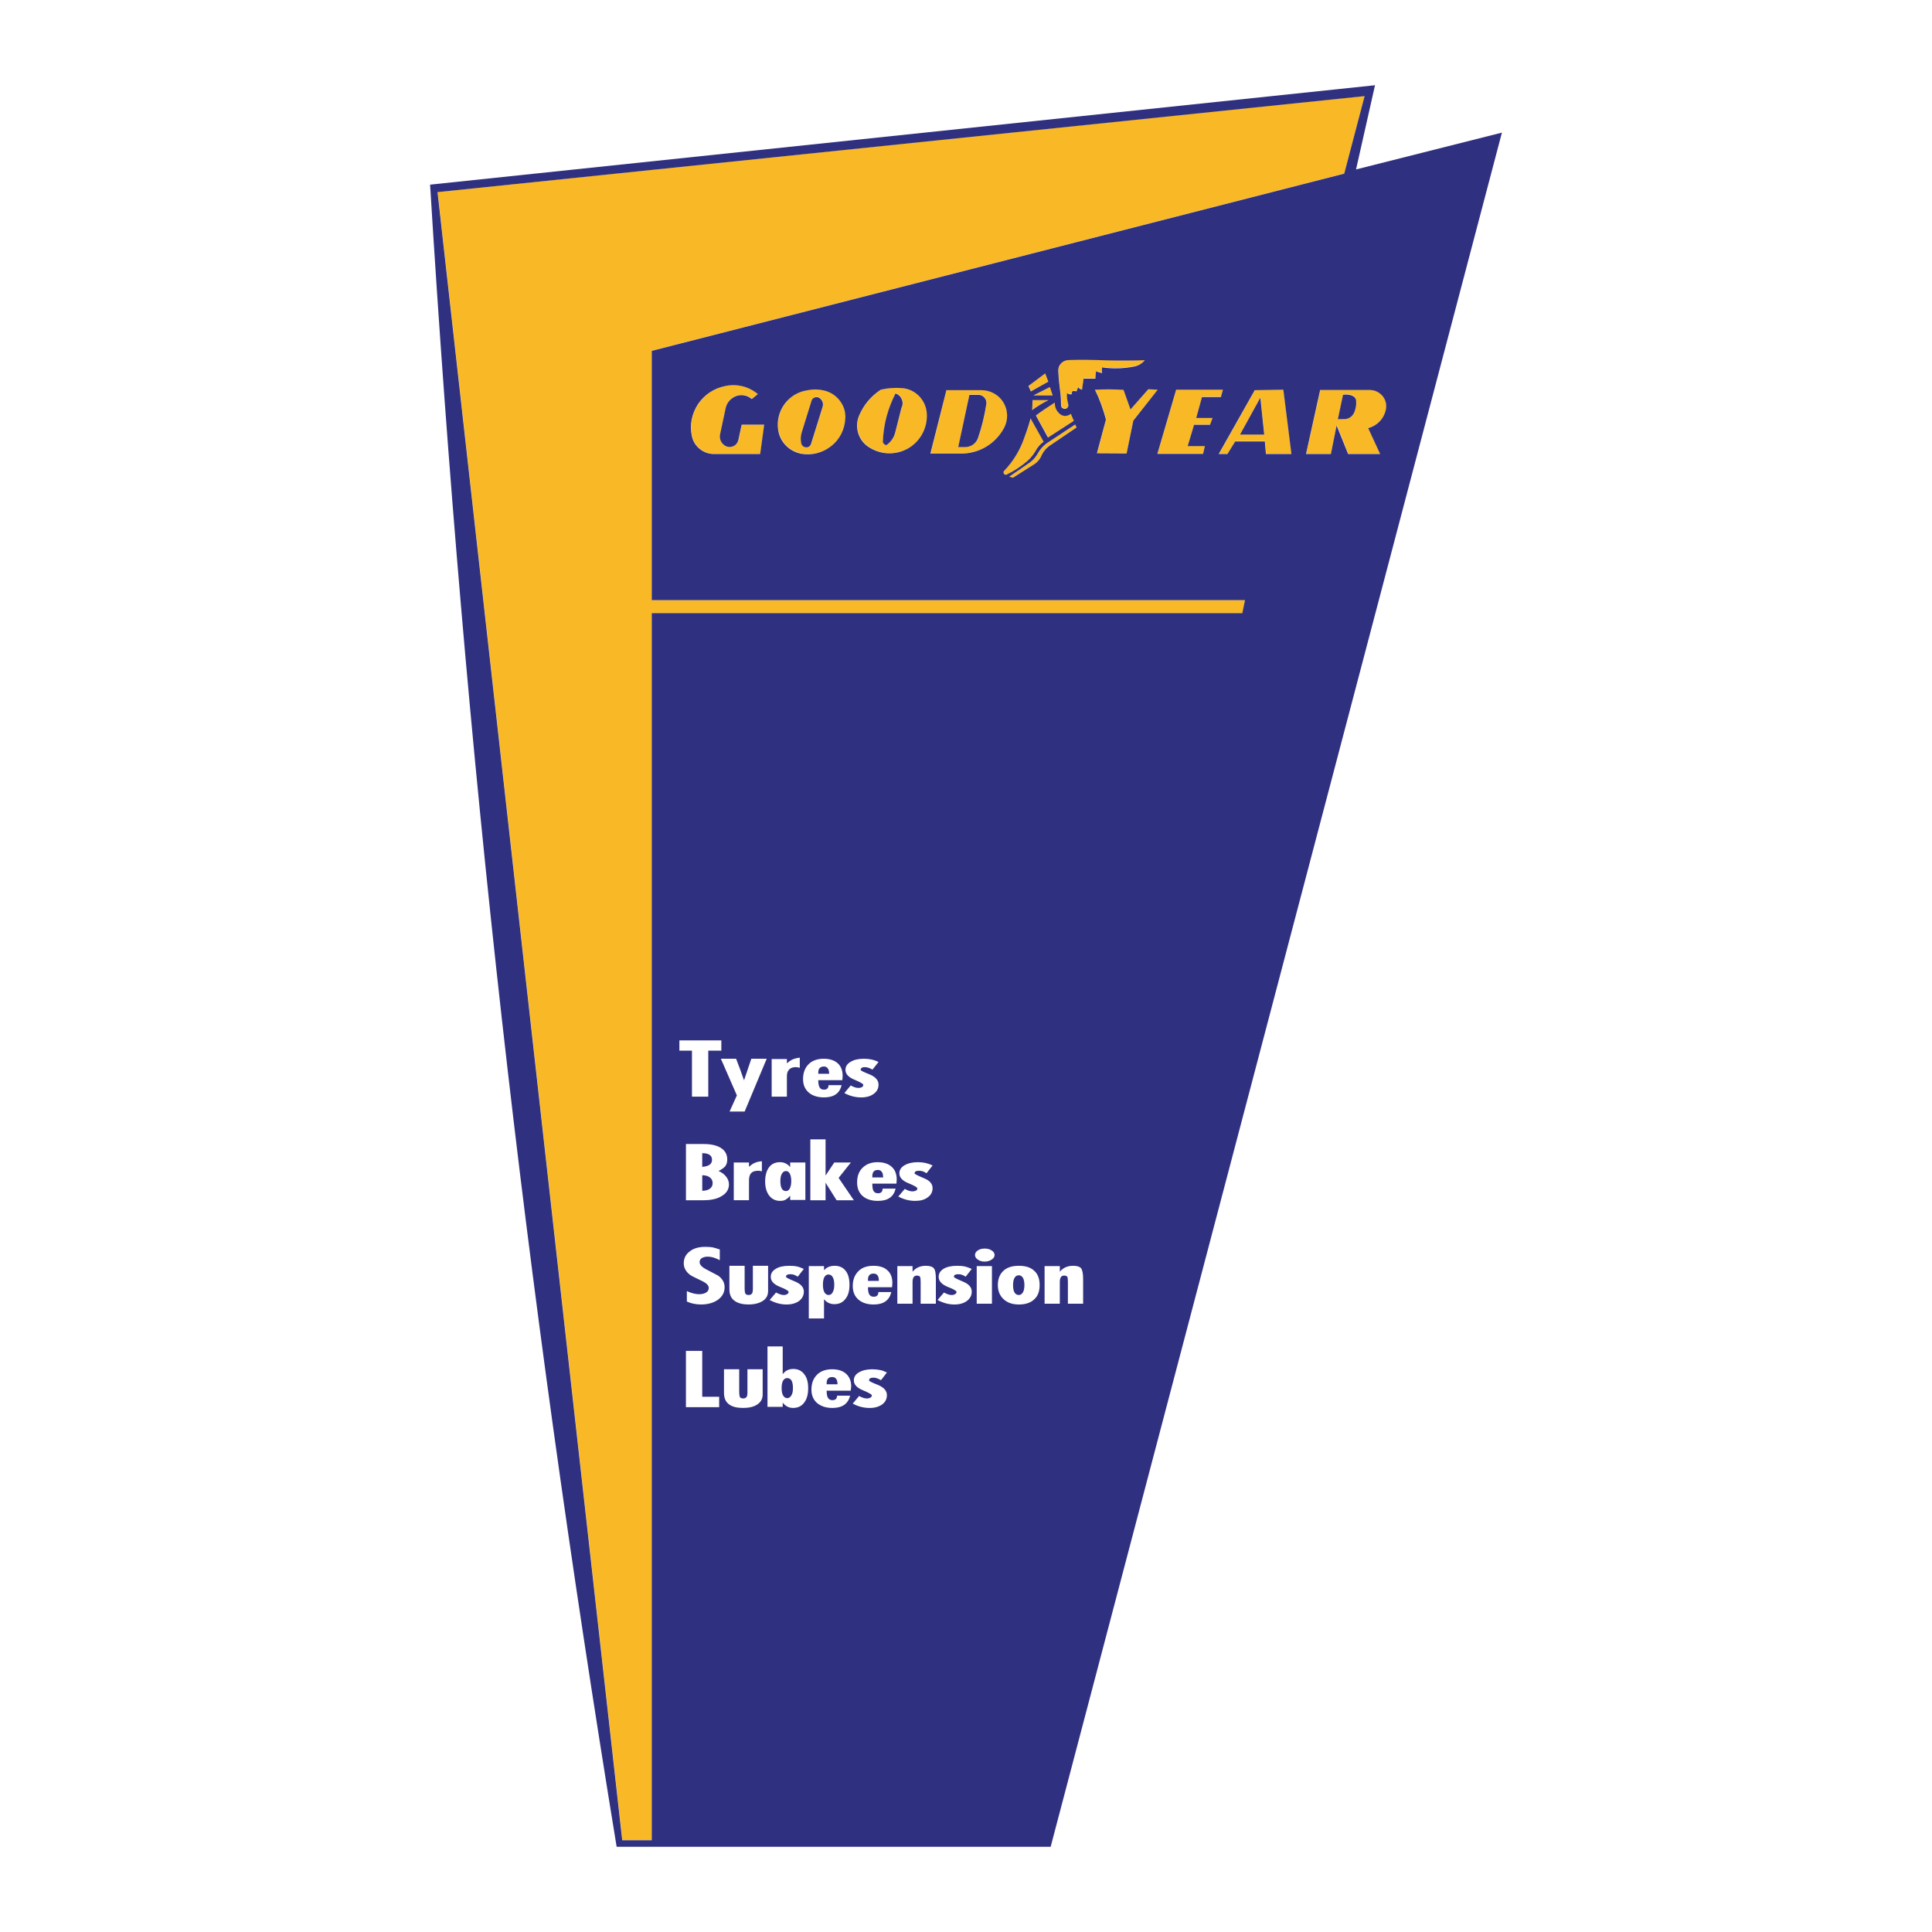 <?xml version="1.0" encoding="utf-8"?>
<!-- Generator: Adobe Illustrator 13.0.0, SVG Export Plug-In . SVG Version: 6.00 Build 14948)  -->
<!DOCTYPE svg PUBLIC "-//W3C//DTD SVG 1.0//EN" "http://www.w3.org/TR/2001/REC-SVG-20010904/DTD/svg10.dtd">
<svg version="1.0" id="Layer_1" xmlns="http://www.w3.org/2000/svg" xmlns:xlink="http://www.w3.org/1999/xlink" x="0px" y="0px"
	 width="192.756px" height="192.756px" viewBox="0 0 192.756 192.756" enable-background="new 0 0 192.756 192.756"
	 xml:space="preserve">
<g>
	<polygon fill-rule="evenodd" clip-rule="evenodd" fill="#FFFFFF" points="0,0 192.756,0 192.756,192.756 0,192.756 0,0 	"/>
	<path fill-rule="evenodd" clip-rule="evenodd" fill="#F9B926" d="M136.161,9.558l-92.492,9.593l18.427,164.435h2.944V61.151h58.939
		l0.264-1.286H65.041V34.99l69.09-17.683L136.161,9.558L136.161,9.558z M106.669,35.889c1.286-0.015,2.464,0,3.75,0.031
		c1.317,0.046,2.511,0.046,3.812-0.016c-0.248,0.326-0.589,0.542-1.007,0.62c-1.101,0.217-2.123,0.248-3.239,0.093
		c-0.031,0.202-0.031,0.388,0,0.574c-0.217-0.047-0.403-0.093-0.604-0.17l-0.078,0.728h-1.178l-0.154,1.116
		c-0.155-0.047-0.279-0.14-0.388-0.264l-0.155,0.403l-0.356-0.016c-0.046,0.031-0.077,0.062-0.108,0.125
		c-0.016,0.062,0,0.108,0.016,0.17c-0.077,0.031-0.17,0.047-0.264,0.031c-0.093-0.031-0.17-0.078-0.217-0.155
		c-0.047,0.387-0.016,0.744,0.093,1.116c0.047,0.108,0.031,0.217-0.03,0.31c-0.062,0.093-0.155,0.155-0.264,0.17
		s-0.218-0.016-0.295-0.093c-0.077-0.077-0.124-0.17-0.124-0.279c0.016-0.356,0-0.682-0.046-1.023
		c-0.108-0.806-0.187-1.534-0.233-2.34c-0.015-0.294,0.094-0.574,0.295-0.791C106.095,36.013,106.374,35.889,106.669,35.889
		L106.669,35.889z M104.298,37.222l-1.674,1.271l0.263,0.542l1.721-0.977L104.298,37.222L104.298,37.222z M72.418,38.493
		c1.147-0.232,2.309,0.046,3.208,0.79l-0.604,0.496c-0.418-0.372-0.992-0.48-1.519-0.294c-0.574,0.186-0.992,0.667-1.101,1.271
		l-0.527,2.557c-0.108,0.434,0.078,0.883,0.449,1.116c0.264,0.155,0.558,0.186,0.837,0.078c0.279-0.124,0.48-0.356,0.542-0.651
		l0.31-1.503h2.263l-0.418,2.929h-4.587c-1.069,0.016-2.015-0.759-2.232-1.813c-0.217-1.131,0-2.247,0.651-3.192
		C70.326,39.314,71.287,38.694,72.418,38.493L72.418,38.493z M80.616,38.896c0.558-0.093,1.069-0.078,1.627,0.046
		c0.635,0.14,1.178,0.48,1.565,1.007c0.403,0.527,0.589,1.147,0.558,1.798c-0.062,1.101-0.573,2.062-1.426,2.743
		c-0.853,0.682-1.921,0.945-2.991,0.744c-1.193-0.217-2.107-1.178-2.293-2.371c-0.124-0.93,0.093-1.829,0.667-2.588
		C78.881,39.516,79.687,39.035,80.616,38.896L80.616,38.896z M87.885,38.865c0.729-0.171,1.426-0.232,2.17-0.155
		c1.271,0.108,2.309,1.131,2.433,2.402c0.139,1.472-0.589,2.883-1.875,3.611c-1.287,0.729-2.867,0.636-4.045-0.232
		c-0.945-0.697-1.302-1.984-0.836-3.053C86.211,40.368,86.924,39.516,87.885,38.865L87.885,38.865z M94.44,38.896l-1.581,6.339
		h2.976c1.813,0.031,3.471-0.93,4.339-2.526c0.449-0.806,0.434-1.767-0.031-2.542c-0.465-0.791-1.286-1.271-2.2-1.271H94.44
		L94.44,38.896z M96.734,39.36l-1.101,5.208h0.744c0.558,0,1.069-0.372,1.24-0.915c0.373-1.131,0.635-2.201,0.806-3.378
		c0.031-0.232-0.031-0.449-0.187-0.635c-0.154-0.171-0.372-0.279-0.604-0.279H96.734L96.734,39.36z M81.748,39.655
		c0.31,0.186,0.45,0.574,0.341,0.899l-1.131,3.689c-0.077,0.232-0.294,0.387-0.542,0.372c-0.233-0.016-0.434-0.202-0.465-0.434
		c-0.062-0.372-0.046-0.729,0.062-1.1l0.977-3.131c0.062-0.155,0.17-0.263,0.31-0.325C81.453,39.578,81.608,39.578,81.748,39.655
		L81.748,39.655z M89.357,39.221c0.294,0.109,0.527,0.326,0.635,0.605c0.124,0.294,0.108,0.604-0.046,0.883l-0.62,2.448
		c-0.139,0.512-0.434,0.946-0.883,1.225c-0.108-0.016-0.186-0.062-0.248-0.139c-0.062-0.093-0.093-0.186-0.093-0.279
		C88.195,42.258,88.598,40.74,89.357,39.221L89.357,39.221z M110.357,41.84l-0.884,3.363h2.944l0.667-3.27l2.448-3.068l-0.93-0.047
		l-1.798,2l-0.697-1.938c-0.977-0.062-1.859-0.062-2.852-0.015C109.737,39.841,110.094,40.786,110.357,41.84L110.357,41.84z
		 M115.487,45.25h4.556l0.202-0.759h-1.736l0.636-2.123h1.611l0.232-0.682h-1.627l0.574-2.107h1.891l0.217-0.713h-4.681
		L115.487,45.25L115.487,45.25z M103.042,39.887h1.581c-0.573,0.31-1.085,0.62-1.628,0.992L103.042,39.887L103.042,39.887z
		 M105.259,40.151c-0.667,0.418-1.256,0.821-1.892,1.287l1.225,2.2l2.558-1.689l-0.279-0.697c-0.155,0.139-0.356,0.217-0.558,0.217
		c-0.218,0-0.403-0.062-0.574-0.202C105.413,40.988,105.243,40.585,105.259,40.151L105.259,40.151z M125.22,38.896l2.836-0.031
		l0.807,6.416h-2.542l-0.108-1.271h-2.96l-0.775,1.271h-0.853L125.22,38.896L125.22,38.896z M125.763,39.655l0.387,3.689h-2.417
		L125.763,39.655L125.763,39.655z M131.744,38.896h4.96c0.496,0,0.961,0.217,1.271,0.62s0.419,0.899,0.31,1.379
		c-0.217,0.883-0.883,1.565-1.767,1.797l1.193,2.588h-3.192l-1.132-2.867l-0.588,2.867h-2.48L131.744,38.896L131.744,38.896z
		 M134.022,39.376c0.325-0.078,0.636-0.046,0.945,0.078c0.202,0.093,0.341,0.294,0.356,0.527c0.031,0.449-0.046,0.852-0.248,1.255
		c-0.17,0.341-0.526,0.558-0.914,0.558l-0.65,0.016L134.022,39.376L134.022,39.376z M102.856,41.731
		c-0.202,0.682-0.403,1.287-0.651,1.938c-0.434,1.255-1.085,2.309-1.999,3.27c-0.047,0.047-0.062,0.093-0.062,0.155
		c0,0.062,0.016,0.108,0.047,0.155s0.093,0.078,0.14,0.078c0.062,0.015,0.108,0.015,0.17-0.016c0.744-0.388,1.396-0.806,2.046-1.364
		c0.326-0.294,0.589-0.62,0.807-1.023c0.201-0.356,0.449-0.635,0.79-0.868L102.856,41.731L102.856,41.731z M107.289,42.336
		l-2.821,1.859c-0.356,0.248-0.635,0.542-0.853,0.93c-0.201,0.388-0.465,0.698-0.821,0.961l-2.092,1.457l0.387,0.093l2-1.255
		c0.387-0.233,0.682-0.558,0.867-0.992c0.171-0.372,0.403-0.667,0.729-0.899l2.743-1.859L107.289,42.336L107.289,42.336z
		 M103.135,39.407l1.628-0.806l0.294,0.806H103.135L103.135,39.407z"/>
	<path fill-rule="evenodd" clip-rule="evenodd" fill="#303080" d="M71.968,104.824v-1.023h-4.185v1.023h1.255v4.588h1.627v-4.588
		H71.968L71.968,104.824z M76.494,105.631h-1.534l-0.728,2.154c-0.016-0.047-0.155-0.42-0.403-1.133
		c-0.093-0.232-0.217-0.572-0.388-1.021h-1.519l1.596,3.656L72.79,110.9h1.503L76.494,105.631L76.494,105.631z M79.795,106.545
		v-1.023c-0.279,0.031-0.512,0.094-0.697,0.17c-0.186,0.078-0.388,0.217-0.589,0.404v-0.434H76.99v3.75h1.519v-1.984
		c0-0.295,0.046-0.512,0.17-0.65c0.139-0.201,0.387-0.311,0.744-0.311c0.062,0,0.124,0.016,0.186,0.031
		C79.687,106.498,79.733,106.514,79.795,106.545L79.795,106.545z M82.724,107.133h-1.085c0-0.016,0-0.016,0-0.031
		c0-0.029,0-0.061,0-0.092c0-0.156,0.031-0.295,0.093-0.389c0.093-0.139,0.248-0.217,0.465-0.217c0.232,0,0.403,0.125,0.48,0.373
		C82.708,106.854,82.724,106.979,82.724,107.133L82.724,107.133z M84.072,107.35c0-0.541-0.155-0.961-0.496-1.27
		c-0.326-0.295-0.806-0.449-1.395-0.449c-0.635,0-1.147,0.186-1.503,0.541c-0.372,0.373-0.558,0.869-0.558,1.488
		c0,0.559,0.186,1.008,0.558,1.334c0.372,0.324,0.883,0.494,1.535,0.494c0.976,0,1.565-0.402,1.751-1.223h-1.302
		c0,0.293-0.14,0.449-0.449,0.449c-0.202,0-0.357-0.062-0.434-0.217c-0.093-0.141-0.14-0.389-0.14-0.729h2.402L84.072,107.35
		L84.072,107.35z M87.652,105.955c-0.248-0.123-0.48-0.201-0.713-0.248c-0.217-0.045-0.465-0.076-0.744-0.076
		c-0.558,0-1.007,0.107-1.333,0.309c-0.341,0.201-0.511,0.465-0.511,0.791c0,0.418,0.294,0.744,0.899,0.992
		c0.588,0.248,0.883,0.418,0.883,0.512c0,0.092-0.047,0.17-0.14,0.232c-0.093,0.047-0.202,0.076-0.341,0.076
		c-0.217,0-0.48-0.076-0.775-0.248l-0.635,0.76c0.542,0.295,1.1,0.434,1.674,0.434c0.527,0,0.945-0.123,1.255-0.355
		c0.326-0.232,0.48-0.543,0.48-0.93c0-0.418-0.294-0.76-0.883-1.008c-0.604-0.232-0.899-0.387-0.899-0.449
		c0-0.186,0.14-0.279,0.418-0.279c0.14,0,0.248,0.031,0.356,0.062s0.248,0.092,0.403,0.186L87.652,105.955L87.652,105.955z
		 M71.039,115.719c0,0.42-0.326,0.652-0.977,0.697v-1.363C70.713,115.053,71.039,115.27,71.039,115.719L71.039,115.719z
		 M71.101,118.045c0,0.232-0.093,0.418-0.279,0.557c-0.17,0.125-0.434,0.201-0.759,0.201v-1.549c0.326,0,0.589,0.078,0.759,0.217
		C71.008,117.609,71.101,117.797,71.101,118.045L71.101,118.045z M72.728,118.168c0-0.295-0.108-0.559-0.294-0.791
		c-0.187-0.232-0.434-0.418-0.744-0.541c0.325-0.172,0.558-0.342,0.682-0.496c0.124-0.172,0.186-0.389,0.186-0.652
		c0-0.479-0.186-0.852-0.573-1.115c-0.418-0.295-1.007-0.434-1.813-0.434h-1.735v5.609h1.735c0.791,0,1.411-0.139,1.86-0.434
		C72.495,119.035,72.728,118.648,72.728,118.168L72.728,118.168z M76.013,116.867v-1.008c-0.279,0.016-0.511,0.076-0.697,0.154
		s-0.387,0.217-0.589,0.402v-0.434h-1.519v3.766h1.519v-1.982c0-0.295,0.062-0.512,0.17-0.666c0.14-0.203,0.403-0.295,0.76-0.295
		c0.046,0,0.108,0,0.17,0.016C75.905,116.836,75.967,116.852,76.013,116.867L76.013,116.867z M78.943,117.826
		c0,0.311-0.047,0.559-0.14,0.744c-0.093,0.172-0.217,0.264-0.387,0.264c-0.372,0-0.558-0.34-0.558-1.008
		c0-0.309,0.047-0.557,0.155-0.727c0.093-0.172,0.232-0.264,0.403-0.264s0.294,0.092,0.387,0.264
		C78.896,117.285,78.943,117.533,78.943,117.826L78.943,117.826z M80.353,119.719v-3.736h-1.519v0.465
		c-0.248-0.324-0.589-0.496-1.023-0.496c-0.465,0-0.837,0.172-1.085,0.512c-0.248,0.326-0.387,0.807-0.387,1.41
		c0,0.59,0.139,1.07,0.403,1.41c0.279,0.357,0.635,0.527,1.101,0.527c0.201,0,0.388-0.031,0.542-0.123
		c0.155-0.094,0.31-0.217,0.449-0.404v0.436H80.353L80.353,119.719z M85.188,119.748l-1.519-2.23l1.224-1.535h-1.658l-0.868,1.303
		v-3.611h-1.519v6.074h1.519v-1.75l1.1,1.75H85.188L85.188,119.748z M88.117,117.471h-1.085c0-0.016,0-0.031,0-0.047
		c0-0.031,0-0.062,0-0.092c0-0.156,0.031-0.279,0.093-0.389c0.078-0.139,0.232-0.217,0.45-0.217c0.248,0,0.403,0.125,0.496,0.373
		C88.086,117.176,88.102,117.301,88.117,117.471L88.117,117.471z M89.466,117.688c0-0.559-0.17-0.977-0.496-1.271
		c-0.341-0.309-0.806-0.465-1.41-0.465c-0.635,0-1.131,0.188-1.503,0.559c-0.372,0.357-0.542,0.852-0.542,1.473
		c0,0.572,0.186,1.023,0.558,1.348c0.373,0.326,0.884,0.48,1.519,0.48c0.992,0,1.565-0.402,1.767-1.225h-1.302
		c0,0.311-0.155,0.465-0.45,0.465c-0.217,0-0.356-0.076-0.449-0.217c-0.093-0.154-0.125-0.387-0.125-0.744h2.403L89.466,117.688
		L89.466,117.688z M93.046,116.277c-0.264-0.123-0.496-0.201-0.713-0.248c-0.217-0.047-0.465-0.078-0.759-0.078
		c-0.542,0-0.992,0.109-1.333,0.311s-0.512,0.465-0.512,0.807c0,0.402,0.31,0.744,0.899,0.977c0.604,0.248,0.898,0.418,0.898,0.525
		c0,0.094-0.046,0.156-0.139,0.217c-0.093,0.047-0.217,0.078-0.356,0.078c-0.202,0-0.465-0.078-0.76-0.248l-0.651,0.76
		c0.558,0.295,1.116,0.434,1.689,0.434c0.511,0,0.93-0.107,1.255-0.355c0.325-0.232,0.48-0.543,0.48-0.916
		c0-0.434-0.294-0.773-0.899-1.006c-0.589-0.248-0.899-0.404-0.899-0.465c0-0.188,0.155-0.264,0.434-0.264
		c0.125,0,0.248,0.016,0.357,0.047c0.108,0.029,0.232,0.092,0.403,0.201L93.046,116.277L93.046,116.277z M72.294,128.428
		c0-0.465-0.217-0.852-0.651-1.162c-0.062-0.031-0.45-0.232-1.209-0.635c-0.418-0.217-0.635-0.465-0.635-0.713
		c0-0.172,0.077-0.311,0.232-0.404c0.155-0.092,0.356-0.139,0.589-0.139c0.372,0,0.759,0.123,1.193,0.355v-1.068
		c-0.279-0.094-0.512-0.17-0.729-0.217c-0.217-0.031-0.45-0.047-0.713-0.047c-0.635,0-1.163,0.139-1.55,0.449
		c-0.403,0.295-0.604,0.697-0.604,1.193c0,0.465,0.232,0.867,0.667,1.178c0.078,0.062,0.48,0.264,1.193,0.605
		c0.418,0.201,0.635,0.434,0.635,0.666c0,0.201-0.078,0.355-0.263,0.465c-0.17,0.107-0.403,0.17-0.698,0.17
		c-0.186,0-0.387-0.031-0.573-0.078c-0.202-0.045-0.403-0.123-0.651-0.232v1.039c0.403,0.186,0.868,0.295,1.426,0.295
		c0.682,0,1.255-0.17,1.689-0.48C72.077,129.342,72.294,128.939,72.294,128.428L72.294,128.428z M76.633,128.799v-2.51h-1.519v2.201
		c0,0.016,0,0.076,0,0.17c0,0.154-0.031,0.279-0.062,0.357c-0.077,0.123-0.186,0.186-0.356,0.186c-0.155,0-0.264-0.047-0.326-0.125
		c-0.046-0.092-0.078-0.279-0.078-0.588v-2.201h-1.519v2.355c0,0.527,0.17,0.898,0.527,1.146c0.31,0.232,0.775,0.357,1.395,0.357
		c0.573,0,1.038-0.125,1.395-0.342C76.447,129.574,76.633,129.25,76.633,128.799L76.633,128.799z M80.198,126.6
		c-0.248-0.109-0.48-0.201-0.697-0.248c-0.232-0.047-0.48-0.062-0.759-0.062c-0.558,0-1.007,0.094-1.333,0.295
		c-0.341,0.201-0.511,0.465-0.511,0.805c0,0.42,0.294,0.744,0.899,0.992c0.589,0.232,0.883,0.404,0.883,0.512
		c0,0.094-0.046,0.17-0.14,0.217c-0.093,0.062-0.202,0.094-0.341,0.094c-0.217,0-0.465-0.094-0.775-0.248l-0.635,0.744
		c0.542,0.293,1.1,0.449,1.674,0.449c0.527,0,0.945-0.125,1.271-0.357c0.31-0.248,0.465-0.557,0.465-0.93
		c0-0.434-0.294-0.76-0.883-1.008c-0.604-0.246-0.899-0.402-0.899-0.465c0-0.17,0.14-0.262,0.418-0.262
		c0.14,0,0.264,0.014,0.356,0.045c0.108,0.031,0.248,0.109,0.403,0.201L80.198,126.6L80.198,126.6z M83.235,128.18
		c0,0.311-0.046,0.559-0.155,0.744c-0.093,0.186-0.232,0.279-0.418,0.279c-0.17,0-0.31-0.094-0.418-0.279
		c-0.093-0.186-0.14-0.434-0.14-0.744c0-0.326,0.046-0.572,0.14-0.76c0.108-0.17,0.232-0.264,0.403-0.264
		c0.202,0,0.341,0.094,0.434,0.264C83.189,127.607,83.235,127.854,83.235,128.18L83.235,128.18z M84.754,128.18
		c0-0.604-0.124-1.068-0.388-1.395c-0.263-0.342-0.635-0.496-1.1-0.496c-0.45,0-0.806,0.154-1.054,0.449v-0.418h-1.519v5.223h1.519
		v-1.922c0.263,0.326,0.604,0.496,1.038,0.496c0.465,0,0.837-0.17,1.101-0.527C84.63,129.25,84.754,128.785,84.754,128.18
		L84.754,128.18z M87.684,127.793h-1.085c0-0.016,0-0.031,0-0.031c0-0.031,0-0.078,0-0.109c0-0.154,0.031-0.279,0.093-0.371
		c0.093-0.154,0.248-0.217,0.465-0.217c0.232,0,0.403,0.107,0.48,0.355C87.668,127.514,87.684,127.621,87.684,127.793
		L87.684,127.793z M89.032,128.01c0-0.543-0.155-0.977-0.496-1.271c-0.326-0.311-0.806-0.449-1.395-0.449
		c-0.636,0-1.147,0.17-1.503,0.543c-0.372,0.371-0.558,0.852-0.558,1.473c0,0.572,0.186,1.021,0.558,1.348s0.883,0.496,1.534,0.496
		c0.977,0,1.565-0.418,1.751-1.24h-1.287c0,0.311-0.155,0.465-0.465,0.465c-0.201,0-0.356-0.078-0.434-0.217
		c-0.093-0.139-0.139-0.387-0.139-0.729h2.402L89.032,128.01L89.032,128.01z M93.371,130.07v-2.494c0-0.527-0.062-0.885-0.217-1.055
		c-0.14-0.154-0.403-0.232-0.791-0.232c-0.558,0-0.992,0.201-1.317,0.59v-0.559h-1.519v3.75h1.519v-2.17
		c0-0.418,0.14-0.635,0.434-0.635c0.155,0,0.264,0.047,0.31,0.123c0.046,0.078,0.062,0.248,0.062,0.512v2.17H93.371L93.371,130.07z
		 M96.951,126.6c-0.248-0.109-0.496-0.201-0.713-0.248c-0.217-0.047-0.465-0.062-0.759-0.062c-0.542,0-0.992,0.094-1.333,0.295
		c-0.325,0.201-0.496,0.465-0.496,0.805c0,0.42,0.294,0.744,0.883,0.992c0.604,0.232,0.899,0.404,0.899,0.512
		c0,0.094-0.047,0.17-0.14,0.217c-0.093,0.062-0.201,0.094-0.356,0.094c-0.202,0-0.465-0.094-0.759-0.248l-0.636,0.744
		c0.542,0.293,1.101,0.449,1.674,0.449c0.527,0,0.946-0.125,1.256-0.357c0.325-0.248,0.48-0.557,0.48-0.93
		c0-0.434-0.294-0.76-0.899-1.008c-0.589-0.246-0.883-0.402-0.883-0.465c0-0.17,0.14-0.262,0.418-0.262
		c0.14,0,0.248,0.014,0.356,0.045s0.248,0.109,0.403,0.201L96.951,126.6L96.951,126.6z M99.229,125.205
		c0-0.172-0.093-0.326-0.294-0.449c-0.187-0.125-0.419-0.188-0.698-0.188c-0.263,0-0.495,0.062-0.682,0.188
		c-0.186,0.123-0.279,0.277-0.279,0.449c0,0.186,0.093,0.34,0.279,0.465c0.201,0.139,0.419,0.201,0.682,0.201
		c0.279,0,0.512-0.078,0.698-0.201C99.137,125.545,99.229,125.391,99.229,125.205L99.229,125.205z M98.966,130.07v-3.75h-1.519v3.75
		H98.966L98.966,130.07z M102.205,128.211c0,0.311-0.046,0.543-0.14,0.713c-0.108,0.186-0.248,0.279-0.402,0.279
		c-0.403,0-0.589-0.342-0.589-0.992c0-0.311,0.046-0.559,0.154-0.729c0.093-0.17,0.248-0.248,0.435-0.248
		c0.154,0,0.294,0.094,0.402,0.264C102.159,127.668,102.205,127.916,102.205,128.211L102.205,128.211z M103.724,128.211
		c0-0.619-0.17-1.1-0.542-1.426c-0.356-0.342-0.868-0.496-1.534-0.496c-0.713,0-1.256,0.186-1.612,0.574
		c-0.325,0.34-0.48,0.789-0.48,1.348s0.171,1.008,0.512,1.348c0.372,0.389,0.898,0.59,1.581,0.59c0.666,0,1.178-0.17,1.534-0.512
		C103.554,129.311,103.724,128.83,103.724,128.211L103.724,128.211z M108.063,130.07v-2.494c0-0.527-0.077-0.885-0.217-1.055
		c-0.14-0.154-0.403-0.232-0.79-0.232c-0.559,0-0.992,0.201-1.318,0.59v-0.559h-1.519v3.75h1.519v-2.17
		c0-0.418,0.14-0.635,0.419-0.635c0.171,0,0.279,0.047,0.325,0.123c0.047,0.078,0.062,0.248,0.062,0.512v2.17H108.063
		L108.063,130.07z M71.751,140.393v-1.039h-1.689v-4.572h-1.627v5.611H71.751L71.751,140.393z M76.091,139.121v-2.51h-1.519v2.201
		c0,0.029,0,0.076,0,0.17c0,0.17-0.031,0.279-0.062,0.355c-0.078,0.125-0.186,0.188-0.357,0.188c-0.155,0-0.263-0.047-0.325-0.125
		c-0.046-0.078-0.077-0.279-0.077-0.588v-2.201h-1.519v2.355c0,0.527,0.17,0.914,0.527,1.162c0.31,0.232,0.775,0.342,1.395,0.342
		c0.574,0,1.039-0.109,1.395-0.342S76.091,139.57,76.091,139.121L76.091,139.121z M79.113,138.486c0,0.311-0.047,0.559-0.155,0.729
		c-0.108,0.186-0.248,0.279-0.418,0.279s-0.31-0.094-0.418-0.279c-0.093-0.17-0.139-0.418-0.139-0.729s0.046-0.559,0.139-0.729
		c0.109-0.186,0.248-0.264,0.418-0.264c0.186,0,0.326,0.078,0.434,0.248C79.066,137.912,79.113,138.16,79.113,138.486
		L79.113,138.486z M80.632,138.502c0-0.605-0.124-1.07-0.403-1.41c-0.263-0.342-0.62-0.512-1.084-0.512
		c-0.449,0-0.791,0.17-1.054,0.527v-2.775h-1.519v6.029h1.519v-0.418c0.279,0.355,0.62,0.527,1.039,0.527
		c0.465,0,0.837-0.172,1.1-0.527C80.508,139.586,80.632,139.105,80.632,138.502L80.632,138.502z M83.561,138.113h-1.085
		c0-0.014,0-0.014,0-0.029c0-0.031,0-0.062,0-0.094c0-0.17,0.031-0.295,0.093-0.387c0.093-0.156,0.248-0.217,0.465-0.217
		c0.233,0,0.403,0.123,0.48,0.371C83.545,137.836,83.561,137.959,83.561,138.113L83.561,138.113z M84.925,138.332
		c0-0.543-0.17-0.961-0.512-1.271c-0.325-0.295-0.79-0.449-1.395-0.449c-0.635,0-1.147,0.186-1.503,0.543
		c-0.372,0.371-0.558,0.867-0.558,1.486c0,0.559,0.186,1.008,0.558,1.334c0.388,0.324,0.883,0.496,1.534,0.496
		c0.977,0,1.565-0.404,1.767-1.225h-1.302c0,0.293-0.155,0.449-0.465,0.449c-0.201,0-0.341-0.078-0.434-0.217
		c-0.093-0.141-0.14-0.389-0.14-0.729h2.402L84.925,138.332L84.925,138.332z M88.489,136.936c-0.248-0.123-0.48-0.217-0.697-0.248
		c-0.217-0.045-0.48-0.076-0.76-0.076c-0.558,0-0.992,0.107-1.333,0.309c-0.341,0.188-0.511,0.467-0.511,0.791
		c0,0.418,0.294,0.744,0.898,0.992c0.589,0.248,0.899,0.418,0.899,0.512c0,0.092-0.046,0.17-0.155,0.232
		c-0.093,0.047-0.201,0.078-0.341,0.078c-0.217,0-0.465-0.078-0.775-0.248l-0.636,0.758c0.542,0.295,1.101,0.436,1.689,0.436
		c0.511,0,0.93-0.125,1.255-0.357c0.31-0.232,0.465-0.543,0.465-0.93c0-0.418-0.294-0.76-0.883-1.008
		c-0.604-0.232-0.899-0.387-0.899-0.449c0-0.186,0.14-0.279,0.434-0.279c0.124,0,0.248,0.016,0.356,0.062
		c0.093,0.031,0.232,0.094,0.403,0.186L88.489,136.936L88.489,136.936z M136.146,9.589l-92.492,9.578l18.427,164.435h2.944V61.166
		h58.924l0.264-1.286H65.025V35.005l69.09-17.683L136.146,9.589L136.146,9.589z M106.653,35.92c-0.295,0-0.574,0.109-0.775,0.326
		c-0.217,0.217-0.31,0.496-0.294,0.79c0.046,0.806,0.124,1.55,0.232,2.34c0.031,0.356,0.046,0.667,0.046,1.023
		c0,0.108,0.031,0.217,0.109,0.294c0.093,0.062,0.201,0.108,0.31,0.093c0.108-0.015,0.201-0.077,0.264-0.17
		c0.046-0.093,0.062-0.201,0.03-0.31c-0.108-0.372-0.154-0.728-0.108-1.116c0.062,0.078,0.14,0.124,0.232,0.14
		c0.094,0.031,0.187,0.016,0.264-0.031c-0.031-0.046-0.031-0.108-0.016-0.17c0.016-0.046,0.062-0.093,0.109-0.124l0.355,0.031
		l0.155-0.403c0.108,0.124,0.232,0.201,0.388,0.248l0.155-1.1h1.178l0.062-0.744c0.201,0.078,0.403,0.14,0.604,0.186
		c-0.016-0.201-0.016-0.387,0-0.574c1.116,0.155,2.154,0.125,3.255-0.093c0.402-0.093,0.744-0.294,1.007-0.62
		c-1.302,0.047-2.495,0.047-3.812,0.016C109.117,35.904,107.939,35.889,106.653,35.92L106.653,35.92z M104.282,37.253l-1.674,1.255
		l0.248,0.543l1.735-0.977L104.282,37.253L104.282,37.253z M72.387,38.508c-1.132,0.217-2.077,0.837-2.728,1.783
		c-0.636,0.961-0.868,2.077-0.636,3.192c0.202,1.054,1.163,1.829,2.232,1.813h4.587l0.403-2.929h-2.247l-0.326,1.519
		c-0.062,0.279-0.248,0.527-0.526,0.636c-0.279,0.108-0.589,0.093-0.837-0.078c-0.372-0.232-0.558-0.682-0.465-1.116l0.543-2.557
		c0.108-0.589,0.526-1.07,1.1-1.271c0.527-0.17,1.1-0.062,1.519,0.31l0.604-0.496C74.696,38.555,73.549,38.275,72.387,38.508
		L72.387,38.508z M81.732,39.686c0.31,0.186,0.449,0.558,0.341,0.899l-1.147,3.688c-0.062,0.217-0.279,0.387-0.527,0.356
		c-0.232-0.016-0.434-0.202-0.465-0.434c-0.078-0.372-0.046-0.729,0.062-1.085l0.977-3.146c0.047-0.139,0.155-0.264,0.31-0.31
		C81.438,39.593,81.593,39.608,81.732,39.686L81.732,39.686z M80.601,38.927c-0.945,0.139-1.736,0.604-2.31,1.364
		c-0.558,0.759-0.79,1.658-0.651,2.604c0.17,1.193,1.101,2.139,2.294,2.371c1.069,0.186,2.123-0.077,2.991-0.759
		c0.852-0.667,1.348-1.643,1.41-2.728c0.046-0.666-0.14-1.271-0.542-1.797s-0.93-0.868-1.581-1.023
		C81.67,38.833,81.143,38.818,80.601,38.927L80.601,38.927z M89.342,39.252c0.294,0.093,0.527,0.31,0.635,0.604
		c0.124,0.279,0.093,0.589-0.046,0.868l-0.62,2.448c-0.139,0.527-0.449,0.945-0.883,1.24c-0.108-0.015-0.186-0.077-0.264-0.155
		c-0.062-0.078-0.093-0.17-0.077-0.279C88.164,42.29,88.583,40.755,89.342,39.252L89.342,39.252z M87.87,38.88
		c-0.977,0.651-1.689,1.503-2.154,2.573c-0.465,1.085-0.124,2.356,0.821,3.053c1.193,0.868,2.774,0.961,4.061,0.232
		c1.271-0.729,1.999-2.139,1.86-3.596c-0.124-1.271-1.147-2.309-2.418-2.417C89.295,38.663,88.598,38.709,87.87,38.88L87.87,38.88z
		 M96.719,39.392h0.899c0.233,0,0.45,0.093,0.605,0.279c0.154,0.17,0.217,0.403,0.186,0.635c-0.186,1.178-0.434,2.232-0.821,3.363
		c-0.17,0.542-0.667,0.914-1.24,0.93h-0.744L96.719,39.392L96.719,39.392z M94.425,38.927l-1.597,6.323h2.991
		c1.813,0.031,3.471-0.93,4.339-2.526c0.435-0.791,0.435-1.751-0.03-2.542c-0.466-0.79-1.303-1.255-2.217-1.255H94.425
		L94.425,38.927z M110.342,41.856l-0.899,3.363l2.96,0.016l0.667-3.27l2.434-3.084l-0.931-0.046l-1.782,2.015l-0.697-1.953
		c-0.977-0.062-1.875-0.062-2.852-0.016C109.722,39.856,110.062,40.802,110.342,41.856L110.342,41.856z M115.472,45.281h4.557
		l0.186-0.775h-1.72l0.635-2.123h1.597l0.248-0.682h-1.628l0.574-2.092h1.891l0.201-0.729h-4.665L115.472,45.281L115.472,45.281z
		 M103.026,39.918l-0.046,0.992c0.526-0.387,1.038-0.697,1.627-0.992H103.026L103.026,39.918z M105.243,40.167
		c-0.667,0.418-1.271,0.821-1.891,1.286l1.208,2.201l2.573-1.674l-0.295-0.697c-0.154,0.14-0.341,0.202-0.558,0.217
		c-0.202,0-0.403-0.077-0.558-0.217C105.397,41.003,105.212,40.6,105.243,40.167L105.243,40.167z M125.747,39.67l0.387,3.688h-2.417
		L125.747,39.67L125.747,39.67z M125.188,38.927l-3.595,6.37h0.867l0.775-1.255h2.96l0.108,1.255h2.542l-0.807-6.417L125.188,38.927
		L125.188,38.927z M133.992,39.392c0.325-0.062,0.65-0.031,0.945,0.093c0.217,0.093,0.355,0.279,0.371,0.512
		c0.031,0.449-0.046,0.868-0.248,1.255c-0.186,0.341-0.526,0.558-0.914,0.558l-0.666,0.016L133.992,39.392L133.992,39.392z
		 M131.714,38.911l-1.411,6.385h2.48l0.573-2.852l1.146,2.852h3.193l-1.194-2.588c0.868-0.217,1.55-0.899,1.752-1.782
		c0.124-0.496,0.016-0.992-0.295-1.395c-0.325-0.388-0.774-0.62-1.286-0.62H131.714L131.714,38.911z M102.825,41.747
		c-0.186,0.682-0.388,1.287-0.636,1.953c-0.434,1.24-1.085,2.31-1.999,3.271c-0.047,0.031-0.062,0.093-0.062,0.139
		c-0.016,0.062,0.015,0.109,0.046,0.155s0.077,0.077,0.14,0.093c0.047,0.016,0.108,0,0.154-0.031
		c0.76-0.372,1.411-0.806,2.046-1.349c0.342-0.31,0.605-0.635,0.822-1.022c0.201-0.357,0.449-0.651,0.79-0.884L102.825,41.747
		L102.825,41.747z M107.273,42.352l-2.821,1.86c-0.356,0.248-0.635,0.558-0.853,0.93c-0.201,0.388-0.479,0.713-0.821,0.977
		l-2.092,1.441l0.388,0.093l1.983-1.255c0.402-0.232,0.697-0.558,0.868-0.976c0.17-0.372,0.418-0.667,0.743-0.915l2.743-1.86
		L107.273,42.352L107.273,42.352z M103.12,39.438h1.905l-0.278-0.821L103.12,39.438L103.12,39.438z M137.185,8.504l-1.892,8.4
		l14.554-3.673l-45.022,171.021H61.522C52.255,127.607,46.428,75.704,42.91,18.422L137.185,8.504L137.185,8.504z"/>
</g>
</svg>

